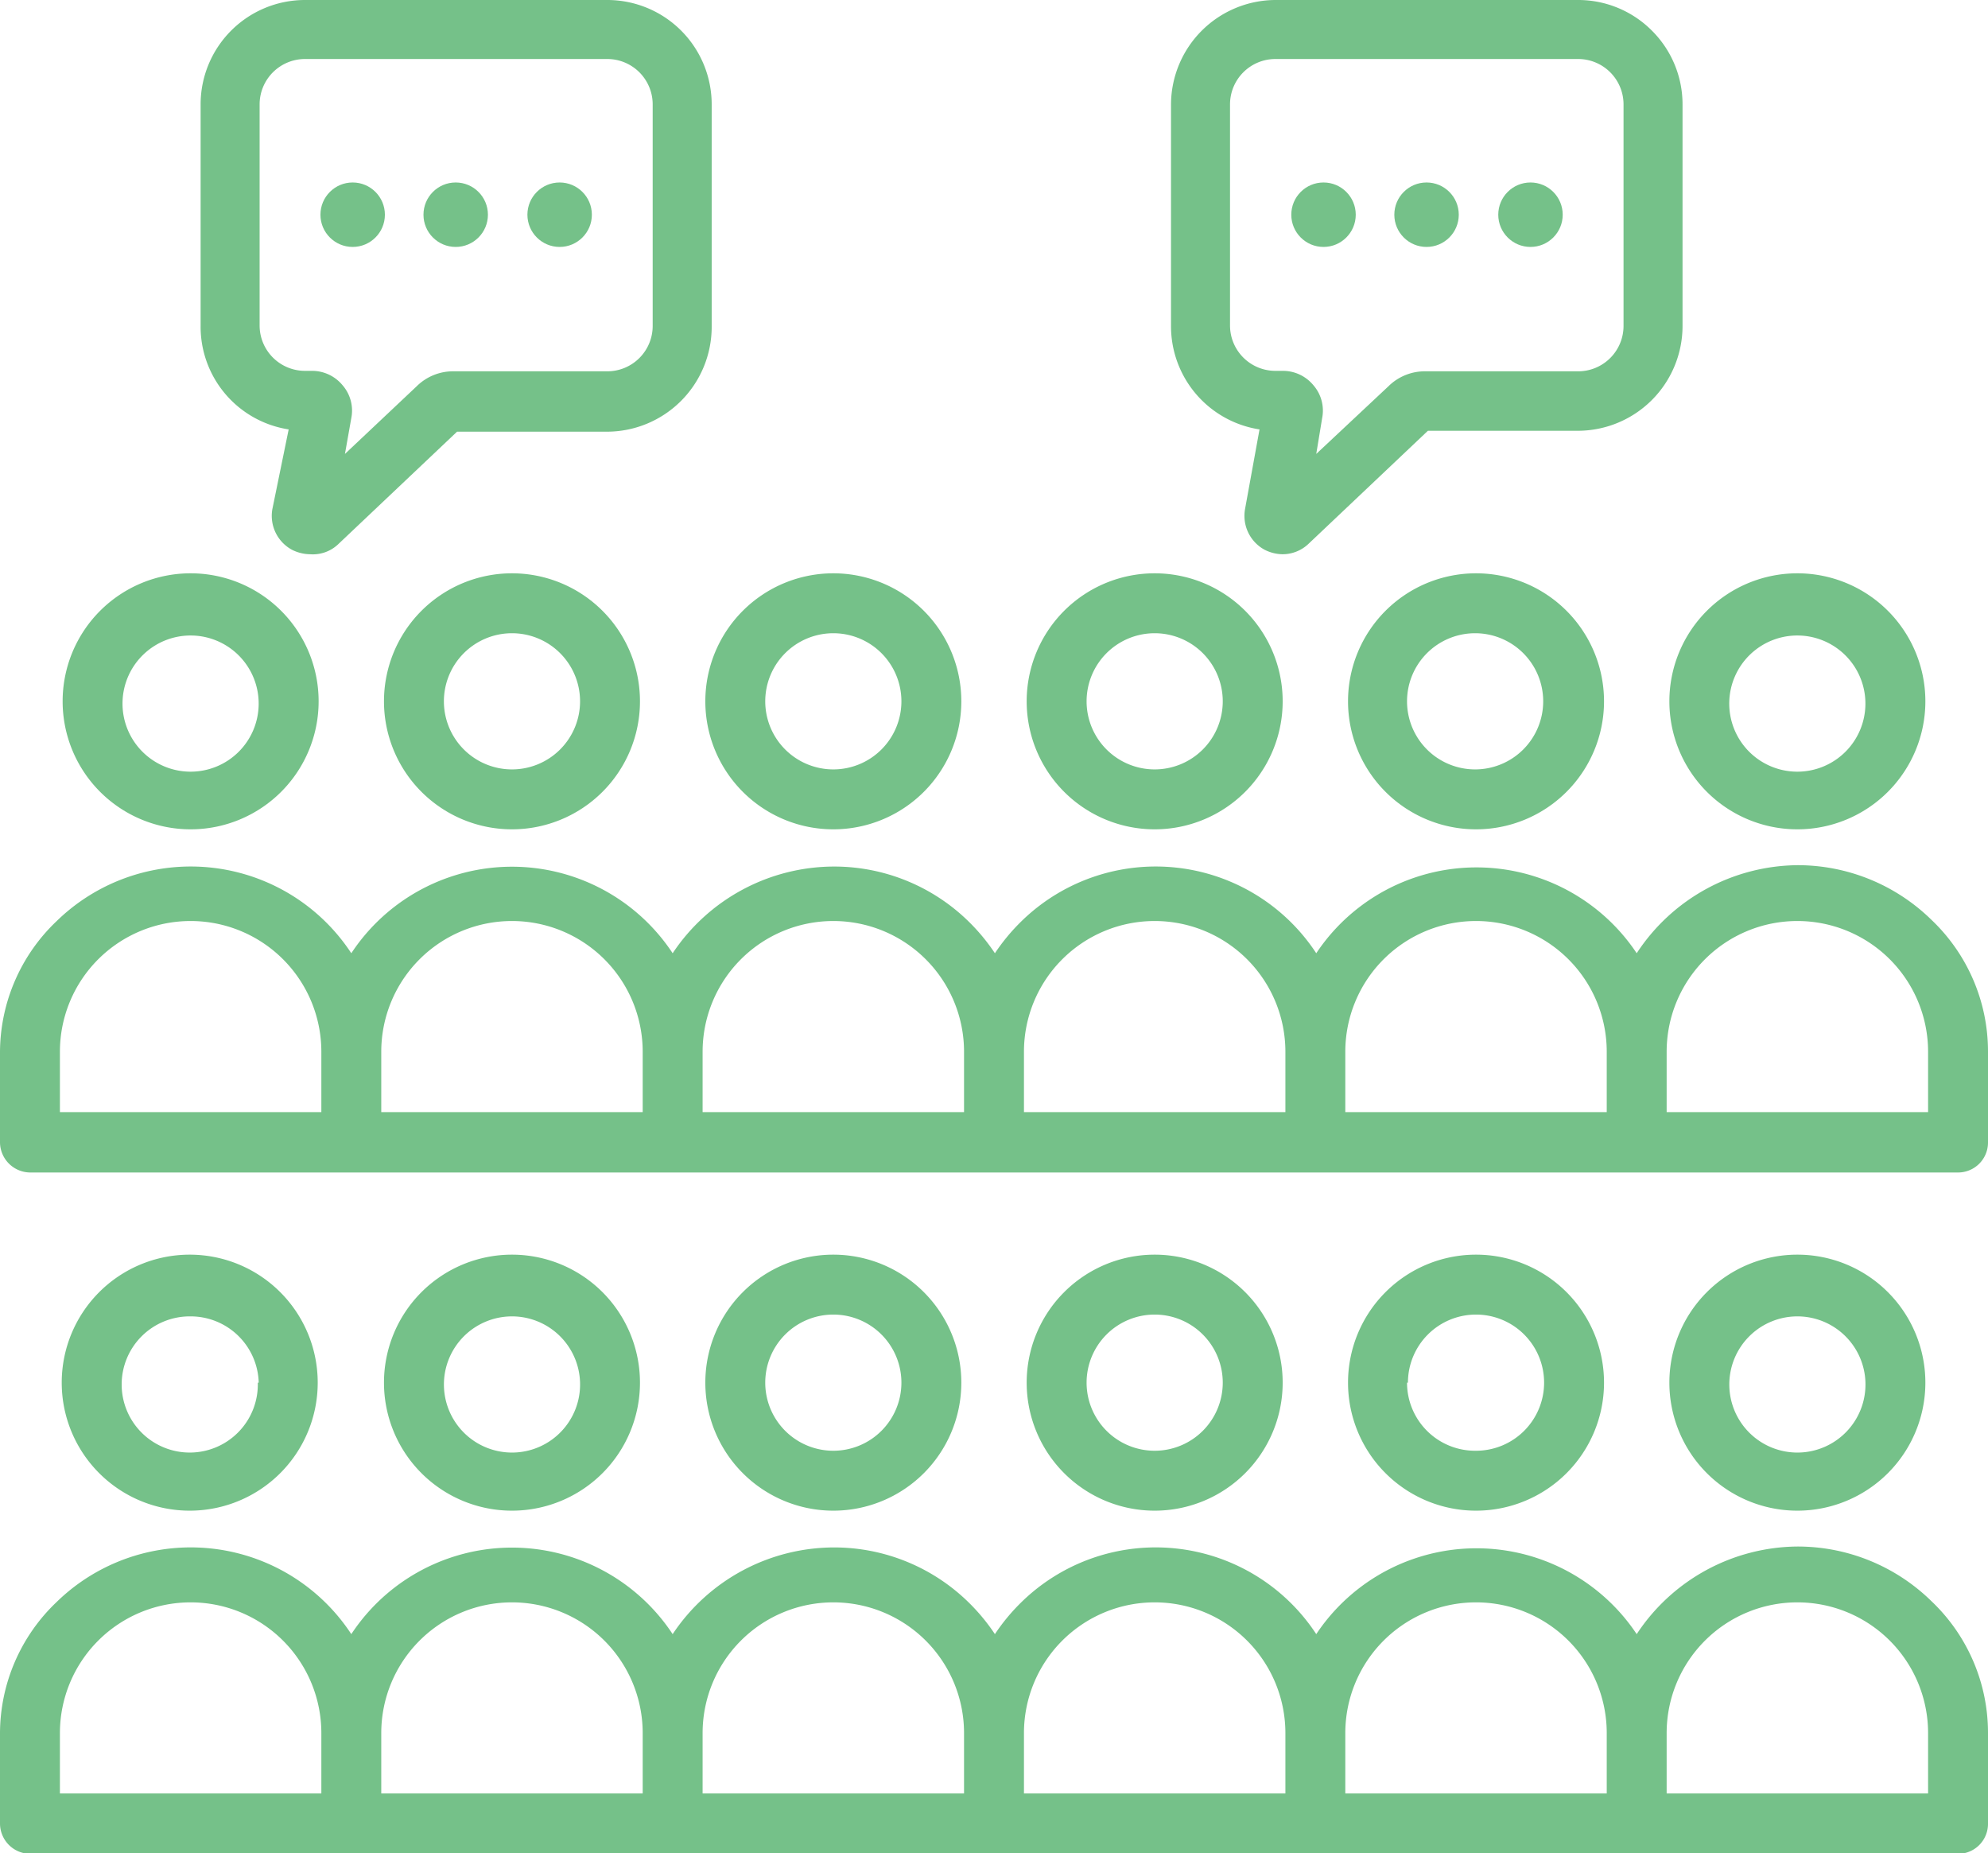 <svg xmlns="http://www.w3.org/2000/svg" viewBox="0 0 43.8 40.83"><defs><style>.cls-1{fill:#75c189;}</style></defs><g id="Layer_2" data-name="Layer 2"><g id="Option_1" data-name="Option 1"><path class="cls-1" d="M11.28,18.27a2.82,2.82,0,1,0-2.82-2.82A2.82,2.82,0,0,0,11.28,18.27Zm-1.5-2.82a1.5,1.5,0,1,1,1.5,1.5A1.5,1.5,0,0,1,9.78,15.45Z"/><path class="cls-1" d="M4.2,18.27a2.82,2.82,0,1,0-2.82-2.82A2.82,2.82,0,0,0,4.2,18.27ZM2.7,15.45A1.5,1.5,0,1,1,4.2,17,1.5,1.5,0,0,1,2.7,15.45Z"/><path class="cls-1" d="M18.36,18.27a2.82,2.82,0,1,0-2.82-2.82A2.82,2.82,0,0,0,18.36,18.27Zm-1.5-2.82a1.5,1.5,0,1,1,1.5,1.5A1.5,1.5,0,0,1,16.86,15.45Z"/><path class="cls-1" d="M32.52,18.27a2.82,2.82,0,1,0-2.82-2.82A2.82,2.82,0,0,0,32.52,18.27ZM31,15.45a1.5,1.5,0,1,1,1.5,1.5A1.5,1.5,0,0,1,31,15.45Z"/><path class="cls-1" d="M25.44,18.27a2.82,2.82,0,1,0-2.82-2.82A2.82,2.82,0,0,0,25.44,18.27Zm-1.5-2.82a1.5,1.5,0,1,1,1.5,1.5A1.5,1.5,0,0,1,23.94,15.45Z"/><path class="cls-1" d="M39.6,18.27a2.82,2.82,0,1,0-2.82-2.82A2.82,2.82,0,0,0,39.6,18.27Zm-1.5-2.82A1.5,1.5,0,1,1,39.6,17,1.5,1.5,0,0,1,38.1,15.45Z"/><path class="cls-1" d="M42.55,20.26a4.21,4.21,0,0,0-2.95-1.2A4.28,4.28,0,0,0,36.06,21,4.24,4.24,0,0,0,29,21a4.23,4.23,0,0,0-6.49-.71,4.36,4.36,0,0,0-.59.71,4.36,4.36,0,0,0-.59-.71,4.23,4.23,0,0,0-2.95-1.2A4.28,4.28,0,0,0,14.82,21a4.24,4.24,0,0,0-7.08,0,4.23,4.23,0,0,0-6.49-.71A4,4,0,0,0,0,23.17v2a.67.67,0,0,0,.66.66H43.14a.66.66,0,0,0,.66-.66v-2A4,4,0,0,0,42.55,20.26Zm-.07,2.91V24.5H36.72V23.17a2.88,2.88,0,0,1,5.76,0Zm-7.08,0V24.5H29.64V23.17a2.88,2.88,0,0,1,5.76,0ZM1.32,24.5V23.17a2.88,2.88,0,0,1,5.76,0V24.5Zm7.08,0V23.17a2.88,2.88,0,0,1,5.76,0V24.5Zm14.16-1.33a2.88,2.88,0,0,1,5.76,0V24.5H22.56ZM15.48,24.5V23.17a2.88,2.88,0,0,1,5.76,0V24.5Z"/><path class="cls-1" d="M14.1,30.46a2.82,2.82,0,1,0-2.82,2.82A2.82,2.82,0,0,0,14.1,30.46Zm-1.32,0A1.5,1.5,0,1,1,11.28,29,1.5,1.5,0,0,1,12.78,30.46Z"/><path class="cls-1" d="M7,30.46A2.82,2.82,0,1,0,4.2,33.28,2.82,2.82,0,0,0,7,30.46Zm-1.32,0A1.5,1.5,0,1,1,4.2,29,1.5,1.5,0,0,1,5.7,30.46Z"/><path class="cls-1" d="M21.18,30.46a2.82,2.82,0,1,0-2.82,2.82A2.82,2.82,0,0,0,21.18,30.46Zm-4.32,0a1.5,1.5,0,1,1,1.5,1.5A1.5,1.5,0,0,1,16.86,30.46Z"/><path class="cls-1" d="M35.34,30.46a2.82,2.82,0,1,0-2.82,2.82A2.82,2.82,0,0,0,35.34,30.46Zm-4.32,0a1.5,1.5,0,1,1,1.5,1.5A1.5,1.5,0,0,1,31,30.46Z"/><path class="cls-1" d="M28.26,30.46a2.82,2.82,0,1,0-2.82,2.82A2.82,2.82,0,0,0,28.26,30.46Zm-4.32,0a1.5,1.5,0,1,1,1.5,1.5A1.5,1.5,0,0,1,23.94,30.46Z"/><path class="cls-1" d="M42.42,30.46a2.82,2.82,0,1,0-2.82,2.82A2.82,2.82,0,0,0,42.42,30.46Zm-1.32,0A1.5,1.5,0,1,1,39.6,29,1.5,1.5,0,0,1,41.1,30.46Z"/><path class="cls-1" d="M39.6,34.07A4.28,4.28,0,0,0,36.06,36,4.24,4.24,0,0,0,29,36a4.23,4.23,0,0,0-6.49-.71,4.36,4.36,0,0,0-.59.71,4.36,4.36,0,0,0-.59-.71,4.23,4.23,0,0,0-2.95-1.2A4.28,4.28,0,0,0,14.82,36a4.24,4.24,0,0,0-7.08,0,4.23,4.23,0,0,0-6.49-.71A4,4,0,0,0,0,38.18v2a.67.67,0,0,0,.66.66H43.14a.66.66,0,0,0,.66-.66v-2a4,4,0,0,0-1.25-2.91A4.21,4.21,0,0,0,39.6,34.07Zm2.88,4.11v1.33H36.72V38.18a2.88,2.88,0,0,1,5.76,0Zm-7.08,0v1.33H29.64V38.18a2.88,2.88,0,0,1,5.76,0ZM1.32,39.51V38.18a2.88,2.88,0,0,1,5.76,0v1.33Zm7.08,0V38.18a2.88,2.88,0,0,1,5.76,0v1.33Zm14.16-1.33a2.88,2.88,0,0,1,5.76,0v1.33H22.56Zm-7.08,1.33V38.18a2.88,2.88,0,0,1,5.76,0v1.33Z"/><path class="cls-1" d="M13.38,0H6.72a2.3,2.3,0,0,0-2.3,2.3V7.18A2.29,2.29,0,0,0,6.36,9.46L6,11.22a.85.85,0,0,0,.43.89.91.91,0,0,0,.4.1A.81.81,0,0,0,7.44,12l2.63-2.49h3.31a2.31,2.31,0,0,0,2.3-2.31V2.3A2.3,2.3,0,0,0,13.38,0ZM7.74,9.21a.85.85,0,0,0-.19-.72.87.87,0,0,0-.68-.32H6.72a1,1,0,0,1-1-1V2.3a1,1,0,0,1,1-1h6.66a1,1,0,0,1,1,1V7.18a1,1,0,0,1-1,1H10a1.14,1.14,0,0,0-.82.33L7.6,10Z"/><path class="cls-1" d="M36.39.67A2.29,2.29,0,0,0,34.77,0H28.1a2.31,2.31,0,0,0-2.3,2.3V7.18a2.3,2.3,0,0,0,1.95,2.28l-.32,1.76a.85.85,0,0,0,.43.89.9.9,0,0,0,.39.1.83.83,0,0,0,.58-.23l2.63-2.49h3.31a2.31,2.31,0,0,0,2.3-2.31V2.3A2.29,2.29,0,0,0,36.39.67ZM29.13,9.21a.85.85,0,0,0-.19-.72.87.87,0,0,0-.68-.32H28.1a1,1,0,0,1-1-1V2.3a1,1,0,0,1,1-1h6.67a1,1,0,0,1,1,1V7.18a1,1,0,0,1-1,1H31.41a1.14,1.14,0,0,0-.82.33L29,10Z"/><circle class="cls-1" cx="7.77" cy="4.73" r="0.71"/><circle class="cls-1" cx="10.04" cy="4.73" r="0.71"/><circle class="cls-1" cx="12.33" cy="4.73" r="0.71"/><circle class="cls-1" cx="29.16" cy="4.73" r="0.71"/><circle class="cls-1" cx="31.43" cy="4.73" r="0.71"/><circle class="cls-1" cx="33.72" cy="4.73" r="0.71"/></g></g></svg>